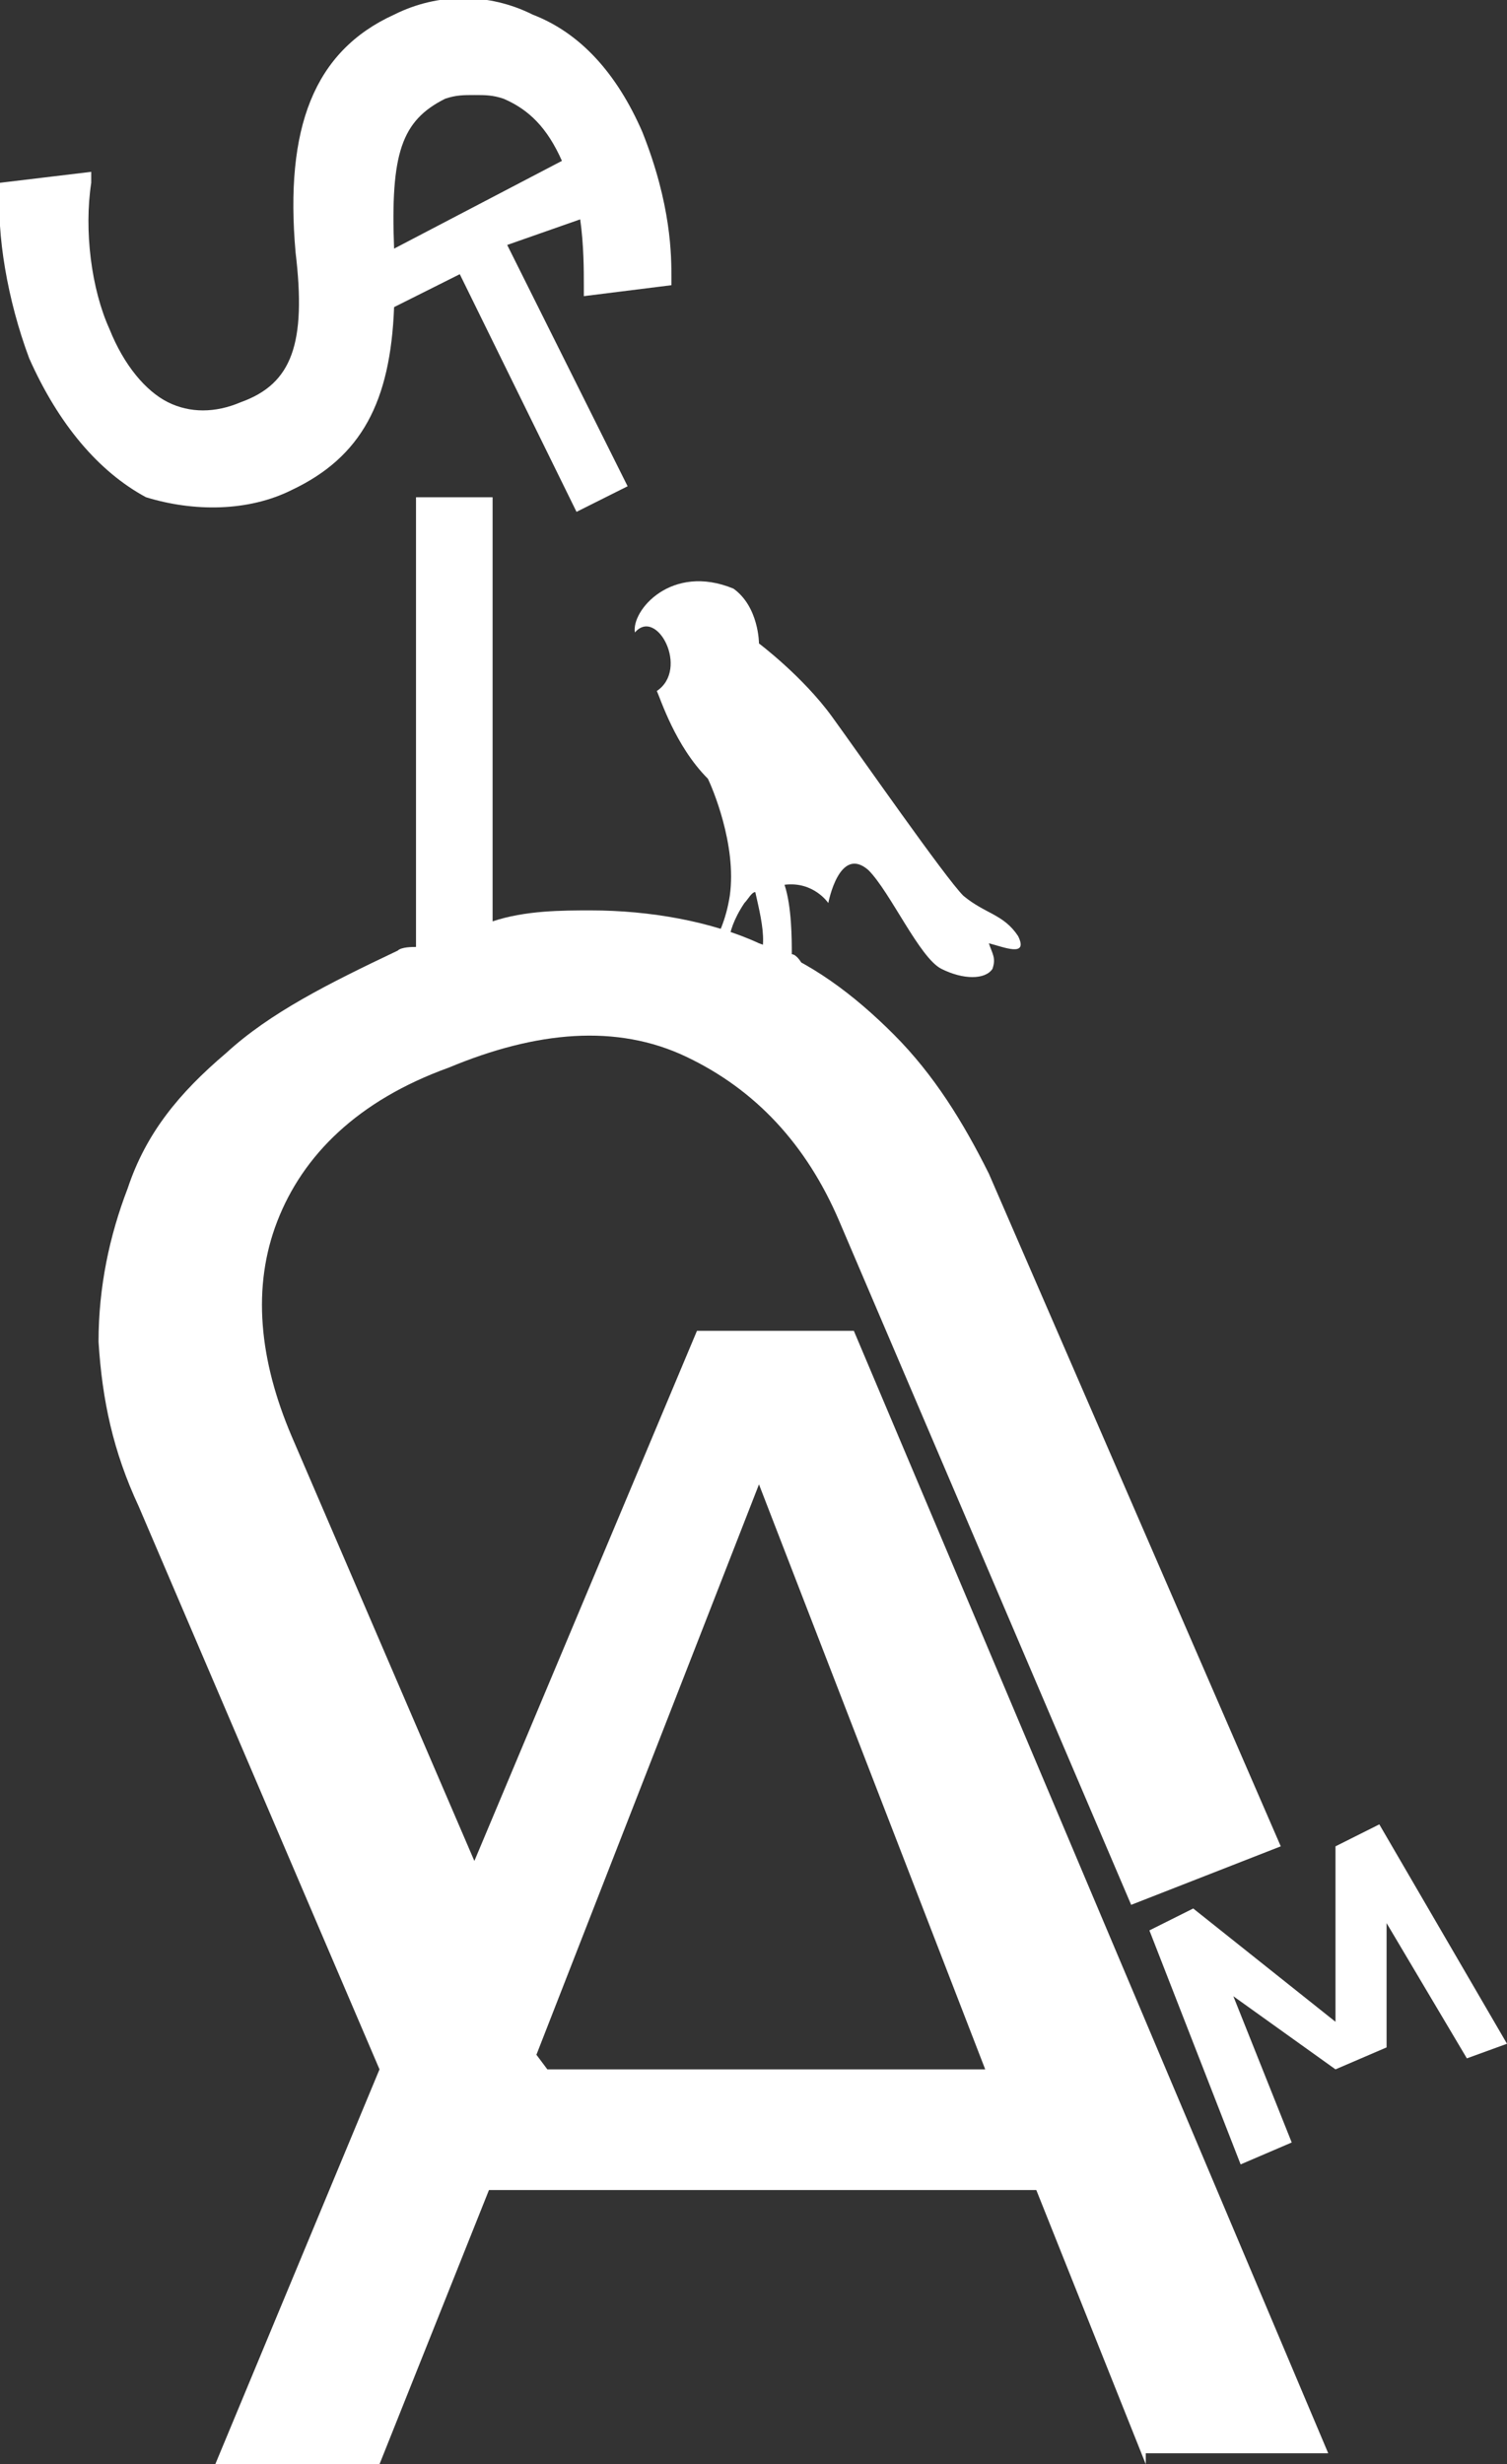 <?xml version="1.0" encoding="UTF-8"?> <svg xmlns="http://www.w3.org/2000/svg" width="41" height="67" viewBox="0 0 41 67" fill="none"><rect x="0" y="0" width="41" height="67" fill="#333333" stroke="none"/> <path d="M7.942 13.32C9.828 12.426 10.623 10.935 10.722 8.35L12.509 7.455L15.685 13.917L17.075 13.221L13.799 6.66L15.785 5.964C15.884 6.66 15.884 7.356 15.884 7.754V8.052L18.267 7.754V7.555C18.267 6.958 18.267 5.567 17.472 3.579C16.777 1.988 15.785 0.895 14.494 0.398C13.303 -0.199 11.913 -0.199 10.722 0.398C8.538 1.392 7.744 3.479 8.041 6.859C8.339 9.344 7.942 10.438 6.552 10.935C5.857 11.233 5.162 11.233 4.567 10.935C3.971 10.636 3.376 9.941 2.978 8.946C2.482 7.853 2.284 6.263 2.482 4.97V4.672L0 4.97V5.07C-0.099 6.362 0.199 8.151 0.794 9.742C1.589 11.531 2.681 12.823 3.971 13.519C5.262 13.917 6.751 13.917 7.942 13.32ZM12.112 2.684C12.409 2.584 12.608 2.584 12.906 2.584C13.204 2.584 13.402 2.584 13.7 2.684C14.395 2.982 14.891 3.479 15.288 4.374L10.722 6.76C10.623 4.175 10.92 3.28 12.112 2.684Z" fill="white"></path> <path d="M37.526 49.603L36.334 50.2V54.971L32.463 51.89L31.271 52.486L33.753 58.848L35.143 58.252L33.555 54.276L36.334 56.264L37.724 55.667V52.288L39.908 55.965L41 55.568L37.526 49.603Z" fill="white"></path> <path d="M23.23 36.184H18.962L12.906 50.598L7.942 39.067C7.049 36.98 6.85 34.991 7.545 33.202C8.24 31.413 9.729 29.922 12.211 29.027C14.594 28.033 16.777 27.834 18.664 28.729C20.55 29.623 21.94 31.114 22.833 33.202L30.775 51.791L34.845 50.2L26.903 31.91C26.209 30.518 25.414 29.226 24.322 28.132C23.23 27.039 22.039 26.144 20.649 25.647C19.359 25.051 17.671 24.753 16.083 24.753C15.288 24.753 14.296 24.753 13.402 25.051V13.52H11.318V25.747C11.218 25.747 10.92 25.747 10.821 25.846C8.935 26.741 7.347 27.536 6.155 28.629C4.865 29.723 3.971 30.816 3.475 32.307C2.978 33.6 2.681 34.991 2.681 36.482C2.78 38.073 3.078 39.465 3.773 40.956L10.325 56.264L5.857 67H10.325L13.303 59.545H28.194L31.172 67V66.702H36.136L23.23 36.184ZM14.891 56.264L14.594 55.867L20.649 40.359L26.804 56.264H14.891Z" fill="white"></path> <path d="M17.77 26.044C17.373 26.044 16.976 26.541 16.976 26.541H20.053C20.947 26.541 21.641 26.541 21.84 26.541C22.038 26.541 21.741 25.945 21.542 25.945C21.542 25.547 21.542 24.652 21.344 24.056C22.138 23.957 22.535 24.553 22.535 24.553C22.535 24.553 22.833 22.963 23.627 23.658C24.223 24.255 25.017 26.044 25.612 26.342C26.208 26.641 26.804 26.641 27.002 26.342C27.102 26.044 27.002 25.945 26.903 25.647C27.3 25.746 27.995 26.044 27.697 25.448C27.3 24.851 26.804 24.851 26.208 24.354C25.712 23.857 23.428 20.577 22.634 19.483C21.84 18.39 20.649 17.495 20.649 17.495C20.649 17.495 20.649 16.501 19.954 16.004C18.266 15.308 17.174 16.601 17.273 17.197C17.869 16.501 18.762 18.191 17.869 18.788C17.968 18.986 18.365 20.279 19.259 21.173C19.358 21.372 20.053 22.963 19.855 24.354C19.656 25.647 18.961 26.342 18.663 26.342C18.266 26.243 18.167 26.044 17.77 26.044ZM20.252 24.553C20.351 24.454 20.45 24.255 20.549 24.255C20.748 25.149 21.046 26.243 20.152 26.442L19.855 25.945C19.855 25.945 19.656 25.448 20.252 24.553Z" fill="white"></path> </svg> 